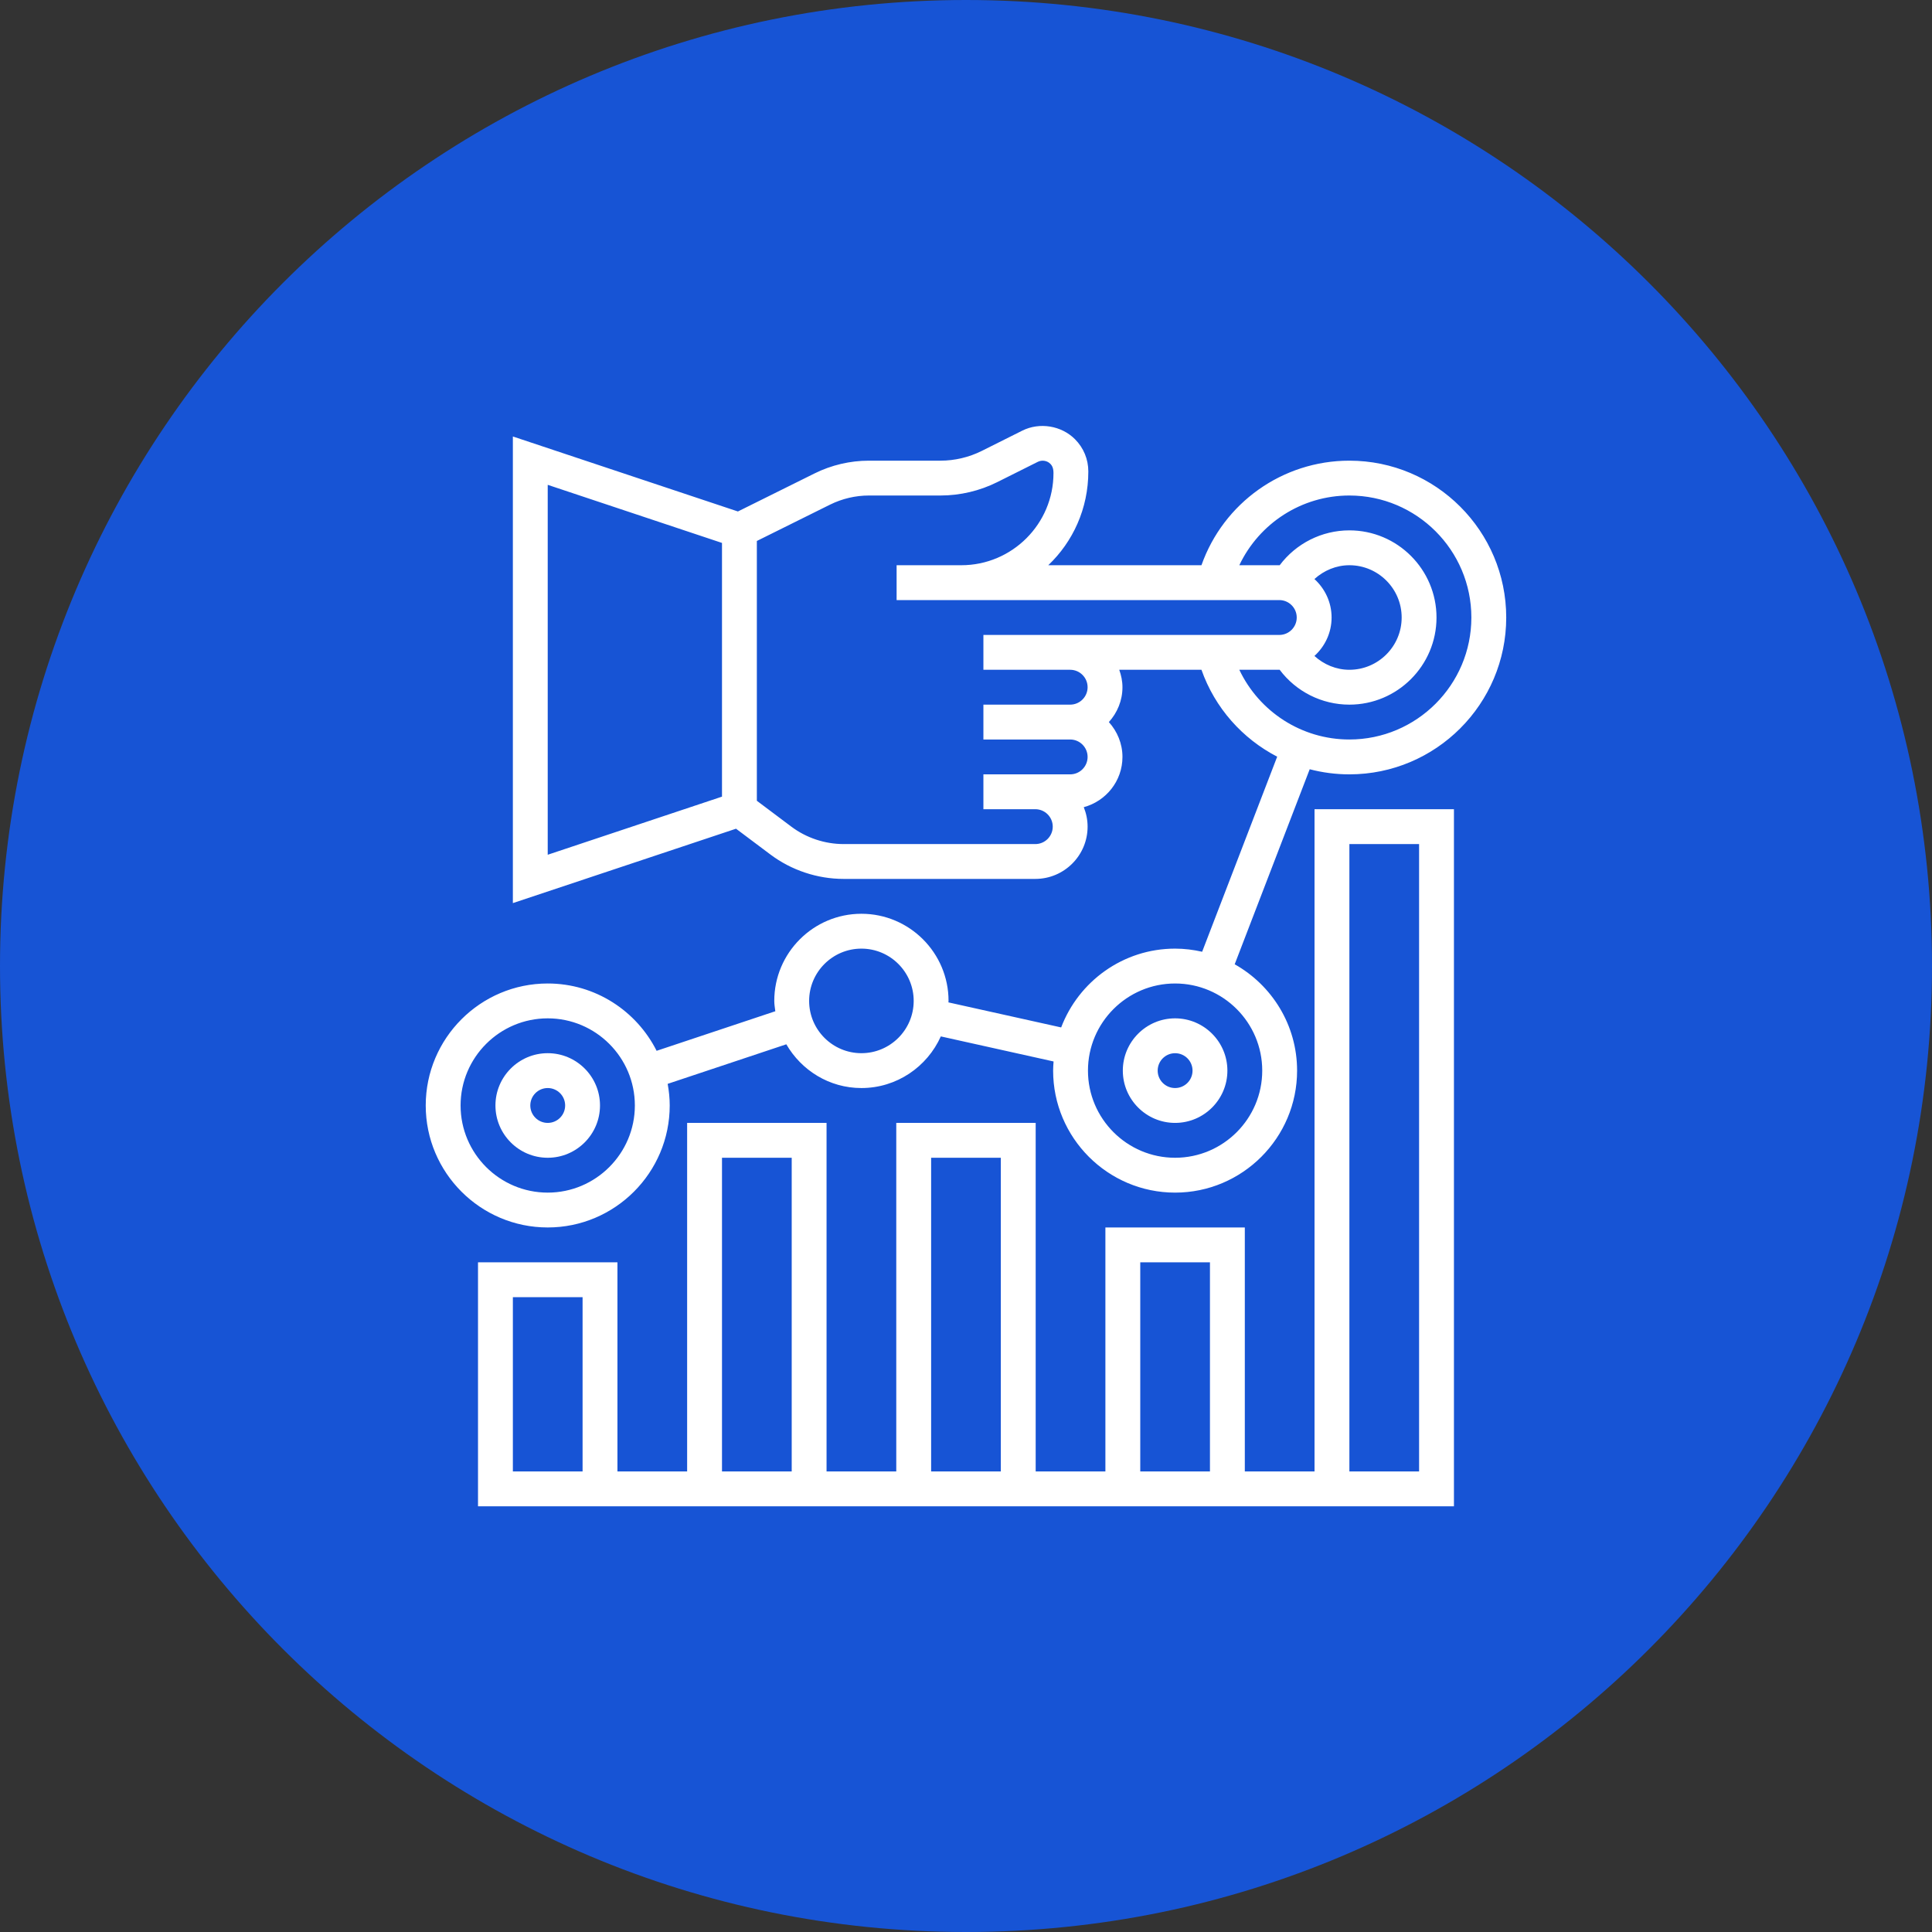 <svg xmlns="http://www.w3.org/2000/svg" width="118" height="118" viewBox="0 0 118 118" fill="none"><rect x="0" y="0" width="118" height="118" fill="#333333" stroke="none"/><path d="M59 118C91.585 118 118 91.585 118 59C118 26.415 91.585 0 59 0C26.415 0 0 26.415 0 59C0 91.585 26.415 118 59 118Z" fill="#1754D5"></path><path d="M82.415 28.136C78.323 28.136 74.721 30.723 73.381 34.522H64.025C65.526 33.095 66.471 31.069 66.471 28.796C66.472 28.052 66.182 27.351 65.655 26.824C64.827 25.995 63.498 25.774 62.438 26.302L59.958 27.543C59.181 27.93 58.311 28.136 57.441 28.136H53.069C51.927 28.136 50.78 28.404 49.755 28.913L45.069 31.239L31.324 26.659V55.158L44.954 50.615L47.055 52.191C48.335 53.152 49.923 53.681 51.525 53.681H63.234C64.994 53.681 66.427 52.249 66.427 50.488C66.427 50.068 66.341 49.669 66.193 49.3C67.55 48.932 68.556 47.703 68.556 46.23C68.556 45.41 68.235 44.668 67.726 44.102C68.237 43.535 68.556 42.794 68.556 41.973C68.556 41.598 68.479 41.243 68.36 40.908H73.381C74.204 43.243 75.884 45.115 78.006 46.216L73.423 58.13C72.891 58.009 72.34 57.939 71.771 57.939C68.593 57.939 65.88 59.944 64.812 62.752L57.926 61.222C57.926 61.191 57.934 61.163 57.934 61.132C57.934 58.198 55.547 55.81 52.612 55.81C49.678 55.81 47.29 58.198 47.29 61.132C47.29 61.348 47.328 61.554 47.354 61.763L40.104 64.18C38.877 61.745 36.36 60.068 33.453 60.068C29.345 60.068 26.002 63.411 26.002 67.519C26.002 71.626 29.345 74.969 33.453 74.969C37.56 74.969 40.904 71.626 40.904 67.519C40.904 67.067 40.857 66.628 40.779 66.198L48.025 63.782C48.947 65.372 50.647 66.454 52.612 66.454C54.773 66.454 56.629 65.154 57.462 63.3L64.349 64.831C64.335 65.016 64.321 65.201 64.321 65.39C64.321 69.497 67.664 72.841 71.771 72.841C75.879 72.841 79.222 69.497 79.222 65.39C79.222 62.603 77.682 60.173 75.411 58.895L79.992 46.983C80.77 47.186 81.582 47.295 82.415 47.295C87.698 47.295 91.995 42.997 91.995 37.715C91.995 32.434 87.698 28.136 82.415 28.136V28.136ZM33.453 72.841C30.518 72.841 28.131 70.453 28.131 67.519C28.131 64.584 30.518 62.197 33.453 62.197C36.387 62.197 38.775 64.584 38.775 67.519C38.775 70.453 36.387 72.841 33.453 72.841ZM52.612 64.325C50.852 64.325 49.419 62.893 49.419 61.132C49.419 59.372 50.852 57.939 52.612 57.939C54.373 57.939 55.805 59.372 55.805 61.132C55.805 62.893 54.373 64.325 52.612 64.325ZM77.093 65.39C77.093 68.324 74.706 70.712 71.771 70.712C68.837 70.712 66.449 68.324 66.449 65.39C66.449 62.455 68.837 60.068 71.771 60.068C74.706 60.068 77.093 62.455 77.093 65.39ZM44.097 48.656L33.453 52.205V29.612L44.097 33.16V48.656ZM66.427 41.973C66.427 42.559 65.95 43.037 65.363 43.037H60.063V45.166H65.363C65.95 45.166 66.427 45.644 66.427 46.23C66.427 46.817 65.95 47.295 65.363 47.295H63.234H60.063V49.424H63.234C63.821 49.424 64.298 49.902 64.298 50.488C64.298 51.075 63.821 51.553 63.234 51.553H51.525C50.381 51.553 49.246 51.175 48.331 50.488L46.226 48.908V33.041L50.7 30.82C51.434 30.457 52.252 30.264 53.069 30.264H57.441C58.64 30.264 59.838 29.981 60.91 29.446L63.388 28.206C63.646 28.08 63.956 28.132 64.15 28.328C64.275 28.453 64.343 28.617 64.343 28.896C64.343 31.998 61.818 34.522 58.715 34.522H56.891H54.762V36.651H56.891H58.715H78.135C78.723 36.651 79.2 37.129 79.2 37.715C79.2 38.302 78.723 38.78 78.135 38.78H65.363H60.063V40.908H65.363C65.95 40.908 66.427 41.386 66.427 41.973V41.973ZM80.281 35.366C80.861 34.841 81.611 34.522 82.415 34.522C84.176 34.522 85.609 35.955 85.609 37.715C85.609 39.476 84.176 40.908 82.415 40.908C81.61 40.908 80.86 40.589 80.281 40.064C80.921 39.48 81.329 38.648 81.329 37.715C81.329 36.783 80.921 35.95 80.281 35.366ZM82.415 45.166C79.497 45.166 76.907 43.467 75.693 40.908H78.135C78.143 40.908 78.149 40.906 78.157 40.906C79.154 42.236 80.727 43.037 82.415 43.037C85.35 43.037 87.737 40.65 87.737 37.715C87.737 34.781 85.35 32.393 82.415 32.393C80.727 32.393 79.155 33.195 78.158 34.524C78.15 34.524 78.143 34.522 78.135 34.522H75.693C76.907 31.963 79.497 30.264 82.415 30.264C86.523 30.264 89.866 33.607 89.866 37.715C89.866 41.824 86.523 45.166 82.415 45.166Z" fill="white"></path><path d="M33.453 64.325C31.692 64.325 30.26 65.758 30.26 67.518C30.26 69.279 31.692 70.712 33.453 70.712C35.214 70.712 36.646 69.279 36.646 67.518C36.646 65.758 35.214 64.325 33.453 64.325ZM33.453 68.583C32.865 68.583 32.389 68.106 32.389 67.518C32.389 66.931 32.865 66.454 33.453 66.454C34.041 66.454 34.517 66.931 34.517 67.518C34.517 68.106 34.041 68.583 33.453 68.583Z" fill="white"></path><path d="M68.578 65.39C68.578 67.15 70.011 68.583 71.771 68.583C73.532 68.583 74.965 67.15 74.965 65.39C74.965 63.63 73.532 62.197 71.771 62.197C70.011 62.197 68.578 63.63 68.578 65.39ZM72.836 65.39C72.836 65.978 72.359 66.454 71.771 66.454C71.184 66.454 70.707 65.978 70.707 65.39C70.707 64.802 71.184 64.326 71.771 64.326C72.359 64.326 72.836 64.802 72.836 65.39Z" fill="white"></path><path d="M80.287 89.871H76.029V74.97H67.514V89.871H63.256V68.583H54.741V89.871H50.483V68.583H41.968V89.871H37.711V77.098H29.195V92H88.802V49.424H80.287V89.871ZM35.582 89.871H31.324V79.227H35.582V89.871ZM69.643 77.098H73.9V89.871H69.643V77.098ZM56.87 70.712H61.127V89.871H56.87V70.712ZM44.097 70.712H48.355V89.871H44.097V70.712ZM82.416 51.553H86.673V89.871H82.416V51.553Z" fill="white"></path></svg>